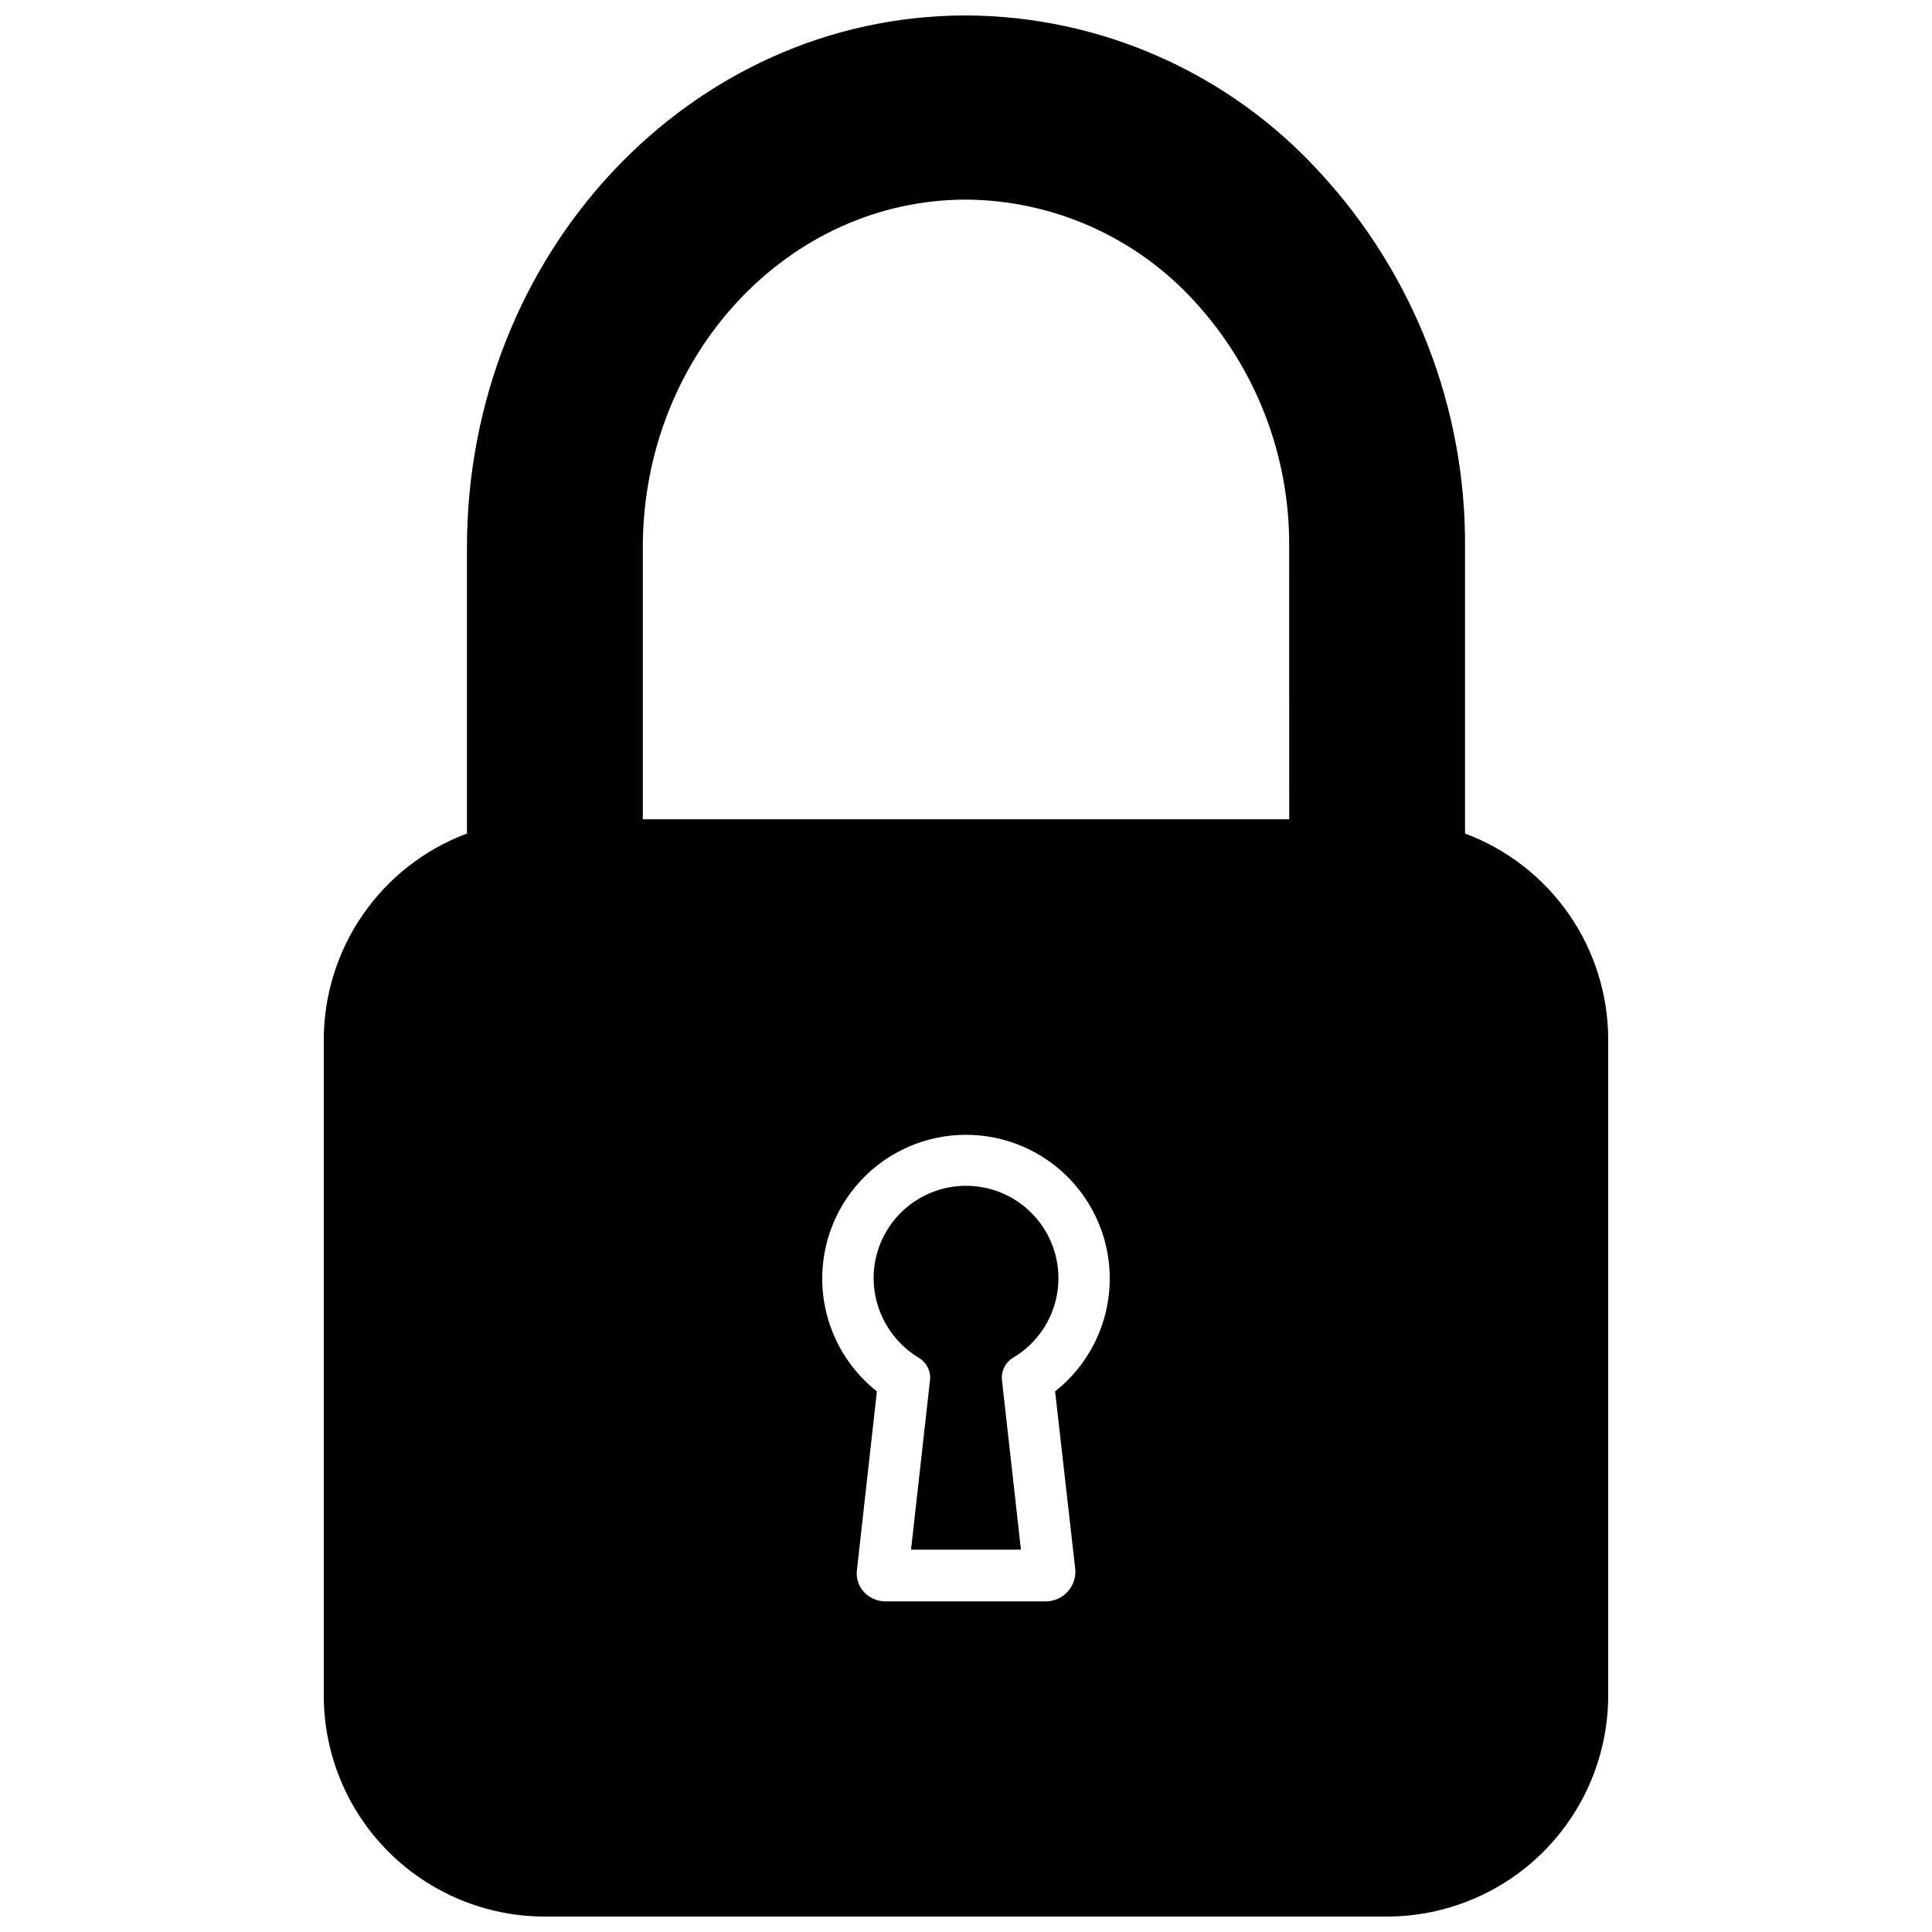 <?xml version="1.0" encoding="UTF-8"?>
<!-- Uploaded to: SVG Repo, www.svgrepo.com, Generator: SVG Repo Mixer Tools -->
<svg width="800px" height="800px" version="1.1" viewBox="144 144 512 512" xmlns="http://www.w3.org/2000/svg">
 <defs>
  <clipPath id="a">
   <path d="m229 148.09h342v503.81h-342z"/>
  </clipPath>
 </defs>
 <g clip-path="url(#a)">
  <path d="m532.25 364.89v-75.809c0.258-36.867-13.535-72.445-38.574-99.504-24.059-26.305-58.027-41.348-93.676-41.484-72.977 0-132.25 62.977-132.25 140.99v75.809c-11.207 4.191-20.859 11.727-27.645 21.582-6.785 9.852-10.383 21.555-10.301 33.52v173.42c0.023 15.508 6.191 30.371 17.156 41.336 10.961 10.965 25.828 17.133 41.332 17.152h223.49c15.484-0.062 30.32-6.246 41.262-17.203 10.941-10.957 17.105-25.801 17.148-41.285v-173.81c0.012-11.902-3.617-23.523-10.398-33.301-6.781-9.781-16.395-17.25-27.543-21.41zm-103.28 195.07c0.152 2.184-0.609 4.328-2.102 5.926-1.496 1.598-3.586 2.504-5.773 2.5h-42.43c-2.18-0.008-4.262-0.922-5.746-2.519-1.453-1.602-2.117-3.766-1.809-5.906l5.273-47.23c-8.336-6.582-13.543-16.348-14.371-26.934-0.824-10.59 2.805-21.039 10.016-28.836 7.211-7.797 17.352-12.23 27.973-12.23 10.617 0 20.758 4.434 27.969 12.23s10.84 18.246 10.016 28.836c-0.828 10.586-6.035 20.352-14.371 26.934zm56.68-198.85h-171.3v-72.027c0-50.855 38.414-92.184 85.648-92.184 23.008 0.145 44.918 9.871 60.457 26.844 16.406 17.781 25.418 41.148 25.188 65.34z"/>
 </g>
 <path d="m400 458.25c-6.496 0-12.723 2.582-17.312 7.172s-7.172 10.82-7.172 17.312c0.043 8.637 4.574 16.629 11.965 21.098 2.051 1.188 3.219 3.465 2.992 5.824l-5.039 45.027h29.125l-5.039-45.027h0.004c-0.223-2.34 0.906-4.602 2.914-5.824 6.215-3.66 10.5-9.879 11.711-16.988 1.211-7.113-0.773-14.398-5.43-19.91-4.656-5.508-11.508-8.688-18.719-8.684z"/>
</svg>